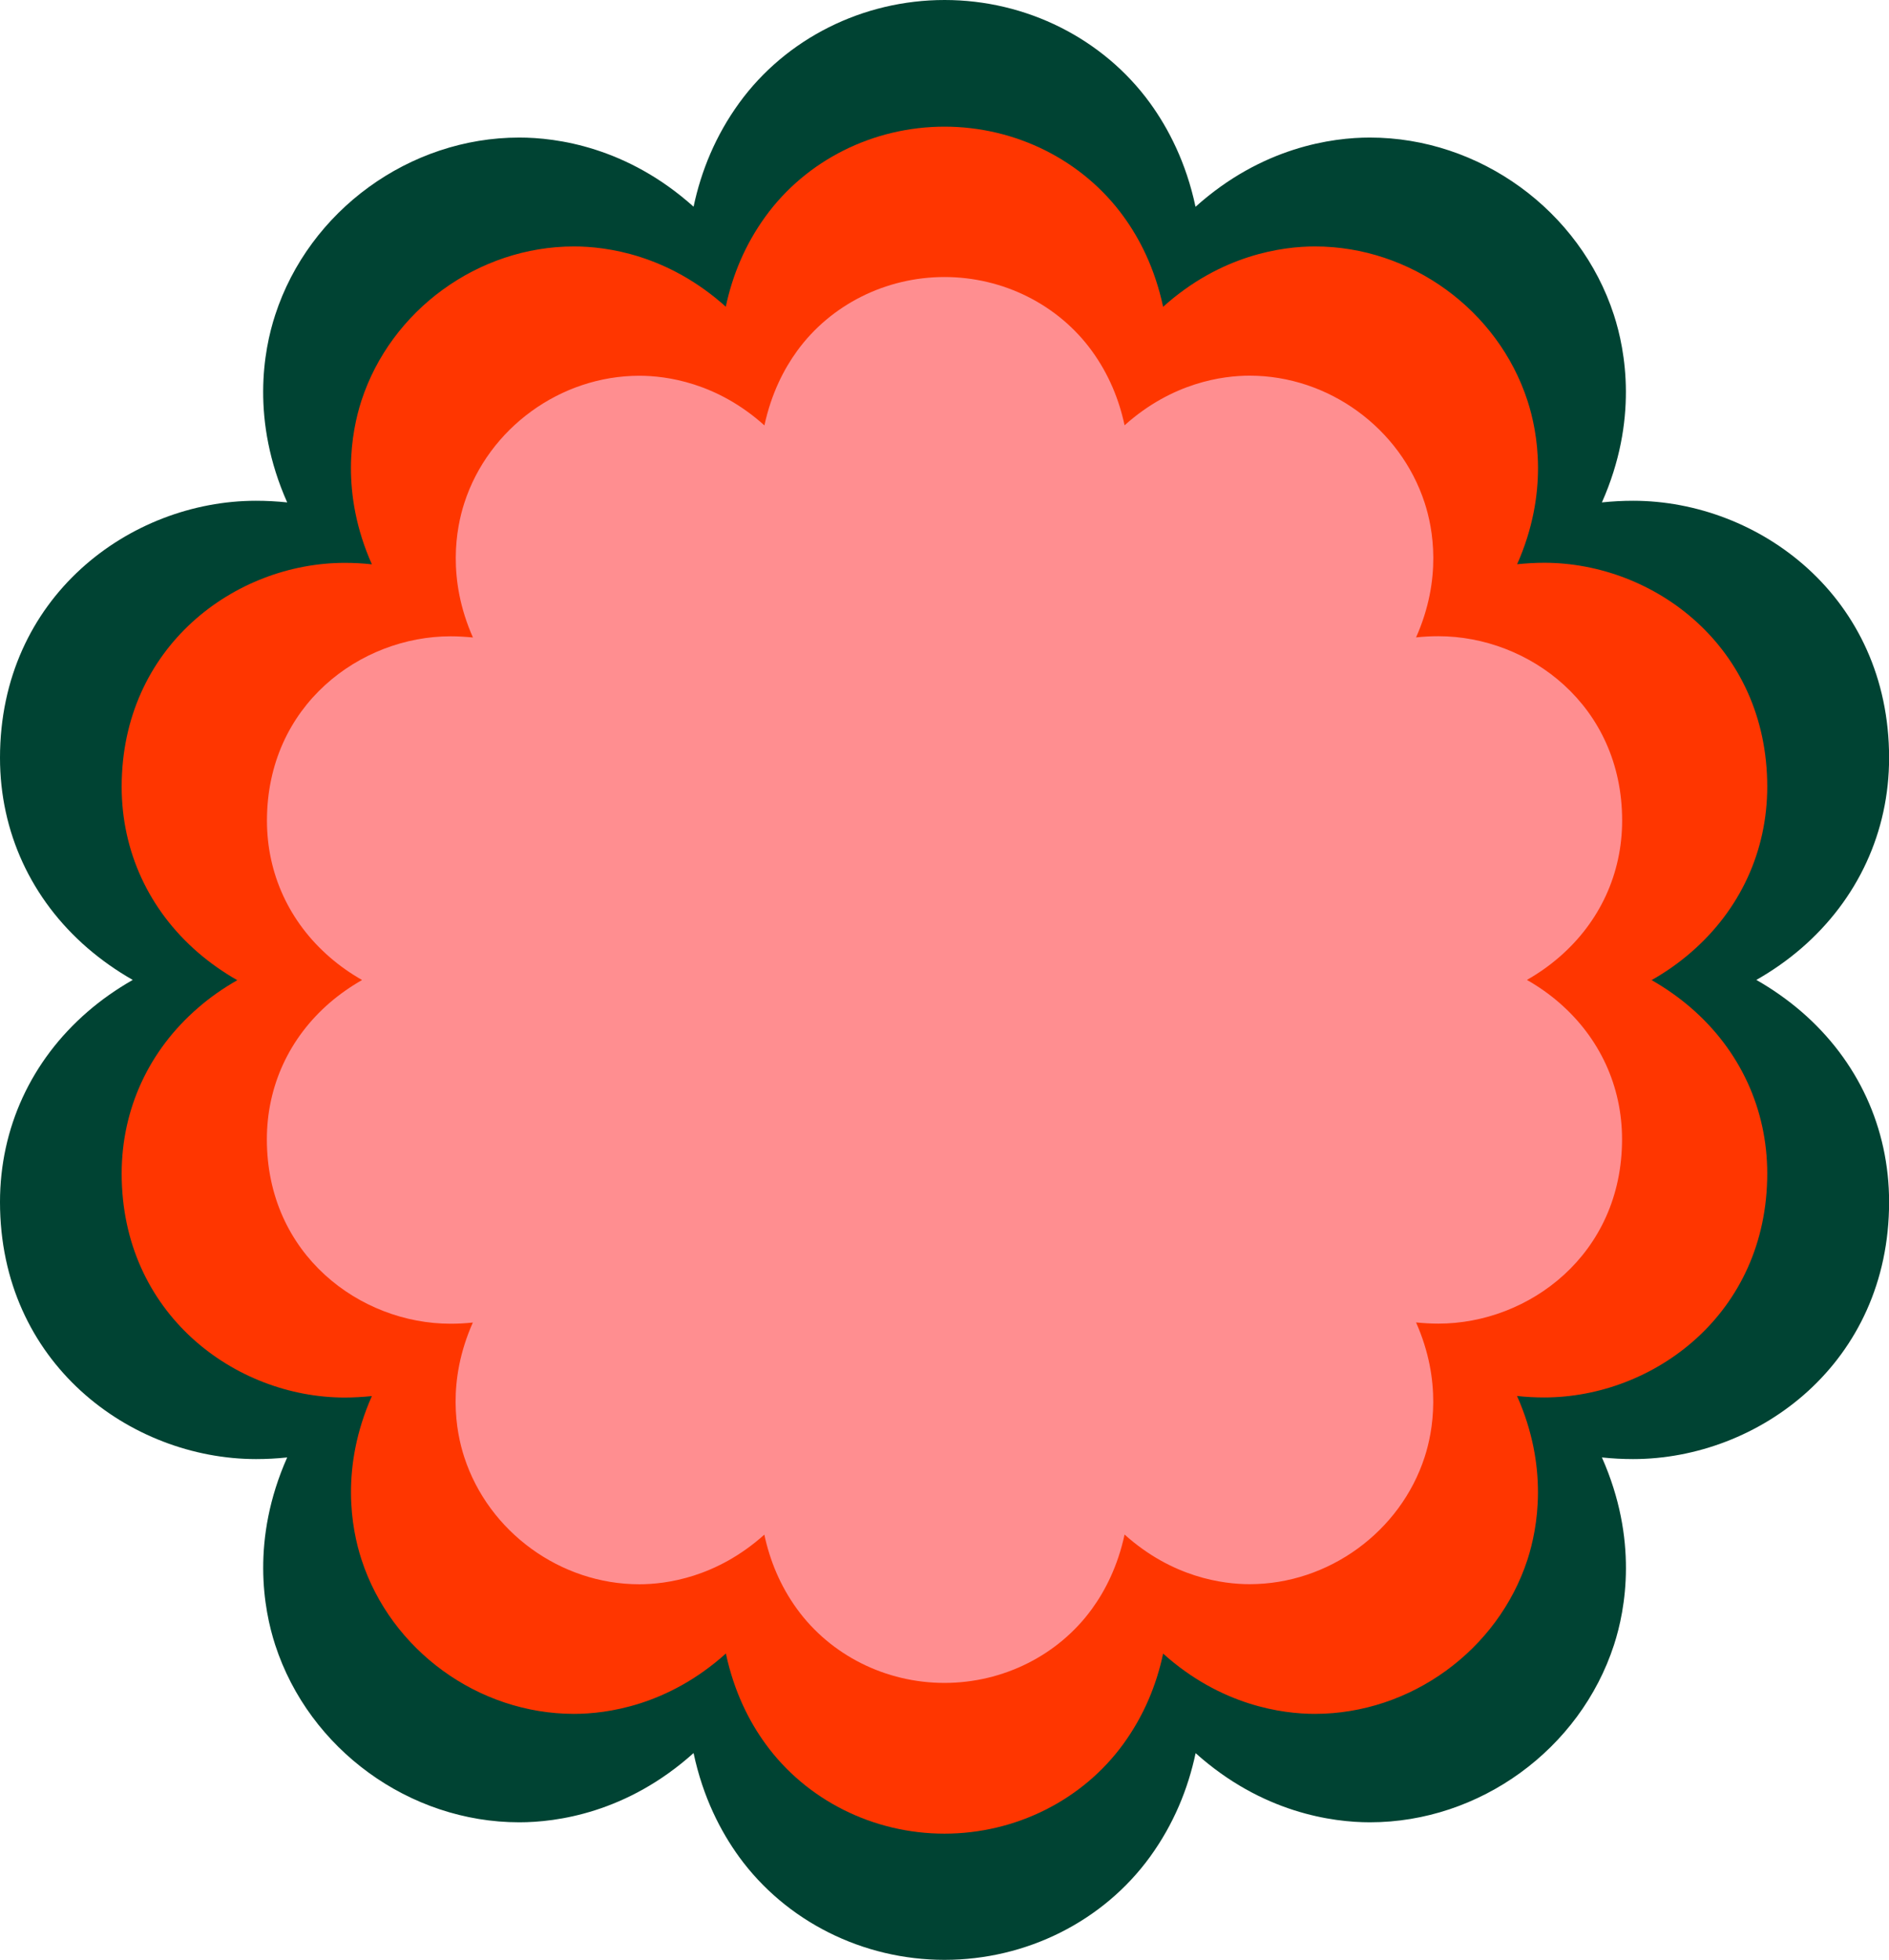 <svg xmlns="http://www.w3.org/2000/svg" id="Capa_2" viewBox="0 0 206.34 214"><defs><style>      .cls-1 {        fill: #ff3600;      }      .cls-2 {        fill: #ff8e90;      }      .cls-3 {        fill: #004333;      }    </style></defs><g id="Capa_1-2" data-name="Capa_1"><g><path class="cls-3" d="M103.17,214c-8.93,0-17.32-4.21-22.44-11.25-2-2.76-3.94-6.48-4.97-11.33-7.28,6.54-14.97,7.56-19.04,7.56-11.99,0-22.95-7.96-26.66-19.37-1.26-3.88-2.67-11.51,1.31-20.47-1.14.12-2.27.18-3.4.18C14.22,159.31,0,148.82,0,131.25c0-8.06,3.4-15.44,9.57-20.78,1.49-1.29,3.14-2.45,4.93-3.47-1.79-1.02-3.43-2.18-4.93-3.47-6.17-5.33-9.57-12.71-9.57-20.78,0-17.57,14.22-28.07,27.97-28.07,1.13,0,2.26.06,3.4.18-3.98-8.96-2.58-16.59-1.31-20.47,3.71-11.4,14.67-19.37,26.66-19.37,4.07,0,11.76,1.02,19.04,7.55.83-3.91,2.4-7.76,4.98-11.32,5.12-7.05,13.51-11.25,22.44-11.25s17.32,4.21,22.44,11.25c2,2.76,3.94,6.48,4.97,11.33,7.28-6.54,14.97-7.56,19.04-7.56,11.99,0,22.95,7.96,26.66,19.37,1.26,3.88,2.67,11.51-1.31,20.47,1.14-.12,2.27-.18,3.4-.18,13.75,0,27.97,10.5,27.97,28.07,0,8.06-3.4,15.44-9.57,20.78-1.49,1.29-3.14,2.45-4.93,3.47,1.79,1.02,3.43,2.18,4.93,3.47,6.17,5.33,9.57,12.71,9.57,20.78,0,17.57-14.22,28.07-27.97,28.07-1.13,0-2.26-.06-3.4-.18,3.98,8.96,2.58,16.59,1.32,20.47-3.71,11.4-14.67,19.37-26.66,19.37-4.07,0-11.76-1.02-19.04-7.55-.83,3.91-2.4,7.76-4.98,11.32-5.12,7.05-13.51,11.25-22.44,11.25Z"></path><path class="cls-1" d="M103.17,200.22c-7.78,0-15.09-3.66-19.55-9.8-1.75-2.4-3.43-5.65-4.33-9.87-6.34,5.7-13.04,6.59-16.59,6.59-10.45,0-20-6.94-23.22-16.87-1.1-3.38-2.32-10.03,1.14-17.83-.99.1-1.98.16-2.96.16-11.98,0-24.37-9.15-24.37-24.45,0-7.03,2.96-13.45,8.34-18.1,1.3-1.13,2.74-2.14,4.29-3.02-1.56-.89-2.99-1.9-4.29-3.02-5.38-4.65-8.34-11.08-8.34-18.1,0-15.3,12.39-24.45,24.37-24.45.98,0,1.97.05,2.96.16-3.47-7.8-2.24-14.45-1.15-17.84,3.23-9.93,12.78-16.87,23.23-16.87,3.55,0,10.24.89,16.58,6.58.72-3.41,2.09-6.76,4.34-9.86,4.46-6.14,11.77-9.8,19.55-9.8s15.09,3.66,19.55,9.8c1.75,2.4,3.43,5.65,4.33,9.87,6.34-5.7,13.04-6.59,16.59-6.59,10.45,0,20,6.94,23.22,16.87,1.1,3.38,2.32,10.03-1.14,17.83.99-.1,1.98-.16,2.96-.16,11.98,0,24.36,9.15,24.36,24.45,0,7.03-2.96,13.45-8.34,18.1-1.3,1.13-2.74,2.14-4.29,3.02,1.56.89,2.99,1.9,4.29,3.02,5.38,4.65,8.34,11.08,8.34,18.1,0,15.3-12.39,24.45-24.37,24.45-.98,0-1.97-.05-2.96-.16,3.47,7.8,2.24,14.45,1.15,17.84-3.23,9.93-12.78,16.87-23.23,16.87-3.55,0-10.24-.89-16.58-6.58-.72,3.41-2.09,6.76-4.34,9.86-4.46,6.14-11.77,9.8-19.55,9.8Z"></path><path class="cls-2" d="M103.17,183.76c6.41,0,12.43-3.02,16.1-8.07,1.44-1.98,2.82-4.65,3.57-8.13,5.22,4.69,10.74,5.42,13.66,5.42,8.6,0,16.47-5.71,19.12-13.89.9-2.78,1.91-8.26-.94-14.69.82.08,1.63.13,2.44.13,9.86,0,20.06-7.53,20.06-20.13,0-5.79-2.44-11.08-6.86-14.91-1.07-.93-2.25-1.76-3.53-2.49,1.28-.73,2.46-1.56,3.53-2.49,4.43-3.83,6.87-9.12,6.87-14.91,0-12.6-10.2-20.13-20.07-20.13-.81,0-1.62.04-2.44.13,2.86-6.43,1.85-11.9.94-14.69-2.66-8.18-10.52-13.89-19.12-13.89-2.92,0-8.43.73-13.66,5.42-.6-2.81-1.72-5.57-3.57-8.12-3.67-5.05-9.69-8.07-16.1-8.07s-12.43,3.02-16.1,8.07c-1.44,1.98-2.82,4.65-3.57,8.13-5.22-4.69-10.74-5.42-13.66-5.42-8.6,0-16.47,5.71-19.12,13.89-.9,2.78-1.91,8.26.94,14.69-.82-.08-1.63-.13-2.44-.13-9.86,0-20.06,7.53-20.06,20.13,0,5.79,2.44,11.08,6.86,14.91,1.07.93,2.25,1.76,3.53,2.49-1.28.73-2.46,1.56-3.54,2.49-4.43,3.83-6.86,9.12-6.86,14.91,0,12.6,10.2,20.13,20.06,20.13.81,0,1.62-.04,2.44-.13-2.86,6.43-1.85,11.9-.94,14.69,2.66,8.18,10.52,13.89,19.12,13.89,2.92,0,8.43-.73,13.66-5.42.6,2.81,1.72,5.57,3.57,8.12,3.67,5.05,9.69,8.07,16.1,8.07Z"></path></g></g></svg>